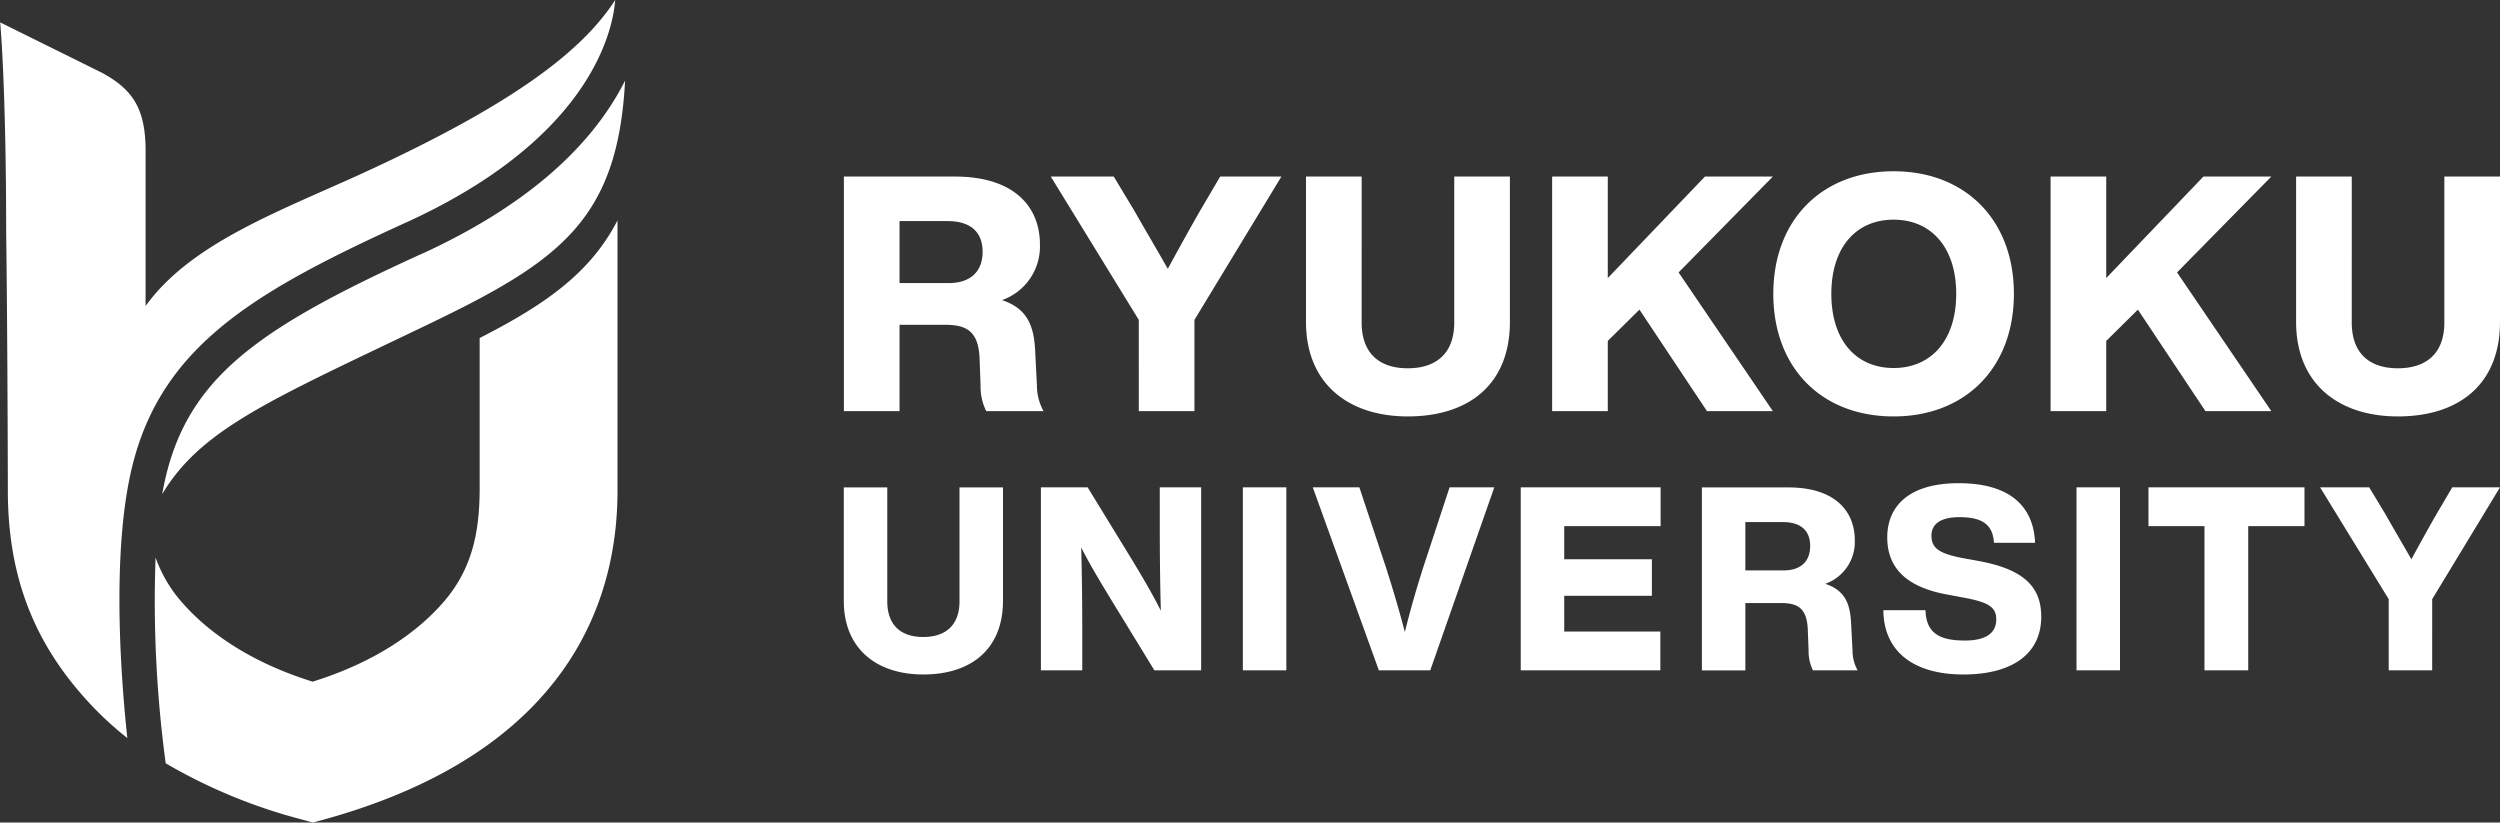 <svg xmlns="http://www.w3.org/2000/svg" xmlns:xlink="http://www.w3.org/1999/xlink" width="283.48" height="93.27" viewBox="0 0 283.48 93.27">
  <rect x="0" y="0" width="283.48" height="93.27" fill="#333333" stroke="none"/>
  <defs>
    <clipPath id="clip-path">
      <rect id="長方形_63" data-name="長方形 63" width="283.48" height="93.27" fill="none"/>
    </clipPath>
  </defs>
  <g id="logo-foot" clip-path="url(#clip-path)">
    <path id="パス_22" data-name="パス 22" d="M46.06,25.22C29.43,32.81,18.69,38.87,15.14,52.31c-2.48,9.36-1.54,23.61-.7,31.38a37.872,37.872,0,0,1-5.09-4.84C3.58,72.28.89,64.9.89,55.62V55.6C.89,53.69.84,36.06.7,26.42.7,13.84.3,5.68.02,2.54l11.5,5.69c3.79,2.02,4.99,4.4,4.99,8.96V34.7c5.15-7.15,15.14-10.72,24.7-15.1C58.31,11.75,66.03,5.77,69.76,0c-.36,4.56-3.79,16.14-23.69,25.22Zm8.33,13.1V55.35c0,5.29-.98,9.34-4.15,12.98-3.19,3.65-8.06,6.82-14.46,8.86l-.33.11-.33-.11c-6.4-2.04-11.27-5.21-14.46-8.86a15.533,15.533,0,0,1-3.02-5.11,137.454,137.454,0,0,0,1.15,23.33A60.88,60.88,0,0,0,33.5,92.73l1.97.54,1.97-.54c29.21-8.35,32.58-27.28,32.58-37.09V24.99c-3.1,6.02-8.28,9.58-15.61,13.33h-.02m-6.68-9.49c-17.5,7.99-25.8,13.42-28.73,24.5-.22.85-.42,1.75-.59,2.7,4.44-7.44,12.47-10.75,30.1-19.22C63.42,29.64,70.05,24.98,70.88,9.14c-4.01,7.95-11.87,14.55-23.17,19.7Zm69.87,14.92-.19-3.74c-.11-2.8-.71-4.97-3.77-5.98a6.447,6.447,0,0,0,4.3-6.31c0-4.3-2.95-7.7-9.64-7.7H95.69v26.6H102V36.83h5.16c2.39,0,3.81.67,3.92,3.89l.11,2.99a6.241,6.241,0,0,0,.64,2.91h6.5a5.966,5.966,0,0,1-.75-2.88ZM102,32.09V25.07h5.46c2.54,0,3.96,1.2,3.96,3.48S110,32.1,107.57,32.1H102Zm36.36-12.07-2.24,3.81c-1.23,2.13-2.5,4.45-3.7,6.65-1.23-2.17-2.54-4.37-3.81-6.61l-2.32-3.85h-7.14l9.98,16.25V46.62h6.31V36.27l9.86-16.25h-6.94m21.27,27.2c6.95,0,11.58-3.66,11.58-10.72V20.02H164.9V36.57c0,3.48-2.02,5.19-5.27,5.19s-5.23-1.72-5.23-5.19V20.02h-6.31V36.5c0,7.06,4.86,10.72,11.55,10.72Zm41.4-27.2h-7.7L182.31,31.53V20.02H176v26.6h6.31V38.66l3.59-3.55,7.66,11.51h7.47L190.34,30.89Zm13.69,27.2c8.11,0,13.64-5.49,13.64-13.9s-5.53-13.9-13.64-13.9-13.64,5.49-13.64,13.9,5.49,13.9,13.64,13.9m0-5.49c-4.26,0-7.06-3.14-7.06-8.41s2.8-8.41,7.06-8.41,7.1,3.14,7.1,8.41-2.84,8.41-7.1,8.41m42.83-21.71h-7.7L238.83,31.53V20.02h-6.31v26.6h6.31V38.66l3.59-3.55,7.66,11.51h7.47L246.86,30.89Zm14.35,27.2c6.95,0,11.58-3.66,11.58-10.72V20.02h-6.31V36.57c0,3.48-2.02,5.19-5.27,5.19s-5.23-1.72-5.23-5.19V20.02h-6.31V36.5c0,7.06,4.86,10.72,11.55,10.72ZM104.69,76.48c5.42,0,9.04-2.86,9.04-8.36V55.27H108.8V68.18c0,2.71-1.57,4.05-4.11,4.05s-4.08-1.34-4.08-4.05V55.27H95.68V68.12c0,5.51,3.79,8.36,9.01,8.36m26.82-21.22V59.6c0,3.21.03,6.24.12,9.65-.96-1.92-2.24-4.08-3.23-5.71l-5.07-8.28h-5.3V76.01h4.69V71.67c0-3.18-.03-6.21-.12-9.59.96,1.89,2.07,3.73,3.23,5.65l5.07,8.28h5.3V55.26h-4.69m9.42,20.75h4.93V55.26h-4.93Zm23.44-20.75-3,9.12c-.7,2.19-1.43,4.69-2.07,7.29-.67-2.59-1.43-5.1-2.13-7.29l-3.03-9.12h-5.28l7.49,20.75h5.83l7.26-20.75Zm23.93,4.4v-4.4H172.44V76.01h15.83v-4.4h-10.9V67.56h9.94V63.42h-9.94V59.66H188.3m21.76,14.11-.15-2.91c-.09-2.19-.55-3.88-2.94-4.66a5.036,5.036,0,0,0,3.35-4.93c0-3.35-2.3-6-7.52-6h-9.82V76.02h4.93V68.38h4.02c1.87,0,2.97.53,3.06,3.03l.09,2.33a4.963,4.963,0,0,0,.49,2.27h5.07a4.625,4.625,0,0,1-.58-2.24m-12.15-9.09V59.2h4.26c1.98,0,3.09.93,3.09,2.71s-1.11,2.77-3,2.77Zm24.75,11.8c5.3,0,8.8-2.19,8.8-6.56,0-3.53-2.19-5.42-7.17-6.32l-1.75-.32c-2.57-.5-3.53-1.08-3.53-2.54,0-1.31,1.02-2.1,3.18-2.1,2.77,0,3.79.99,3.91,2.91h4.66c-.17-4.26-3-6.76-8.66-6.76s-8.1,2.62-8.1,6.15c0,3.76,2.57,5.74,6.94,6.5l1.69.32c2.86.52,3.73,1.08,3.73,2.48,0,1.55-1.19,2.39-3.53,2.39-2.57,0-4.43-.61-4.49-3.44h-4.78c.03,4.49,3.18,7.29,9.09,7.29Zm12.8-.47h4.93V55.26h-4.93Zm25.85-20.75H243.62v4.4h6.35V76.01h4.96V59.66h6.38Zm16.76,0-1.75,2.97c-.96,1.66-1.95,3.47-2.89,5.19-.96-1.69-1.98-3.41-2.97-5.16l-1.81-3h-5.57l7.78,12.68v8.07h4.93V67.94l7.69-12.68h-5.41Z" fill="#fff"/>
  </g>
</svg>
